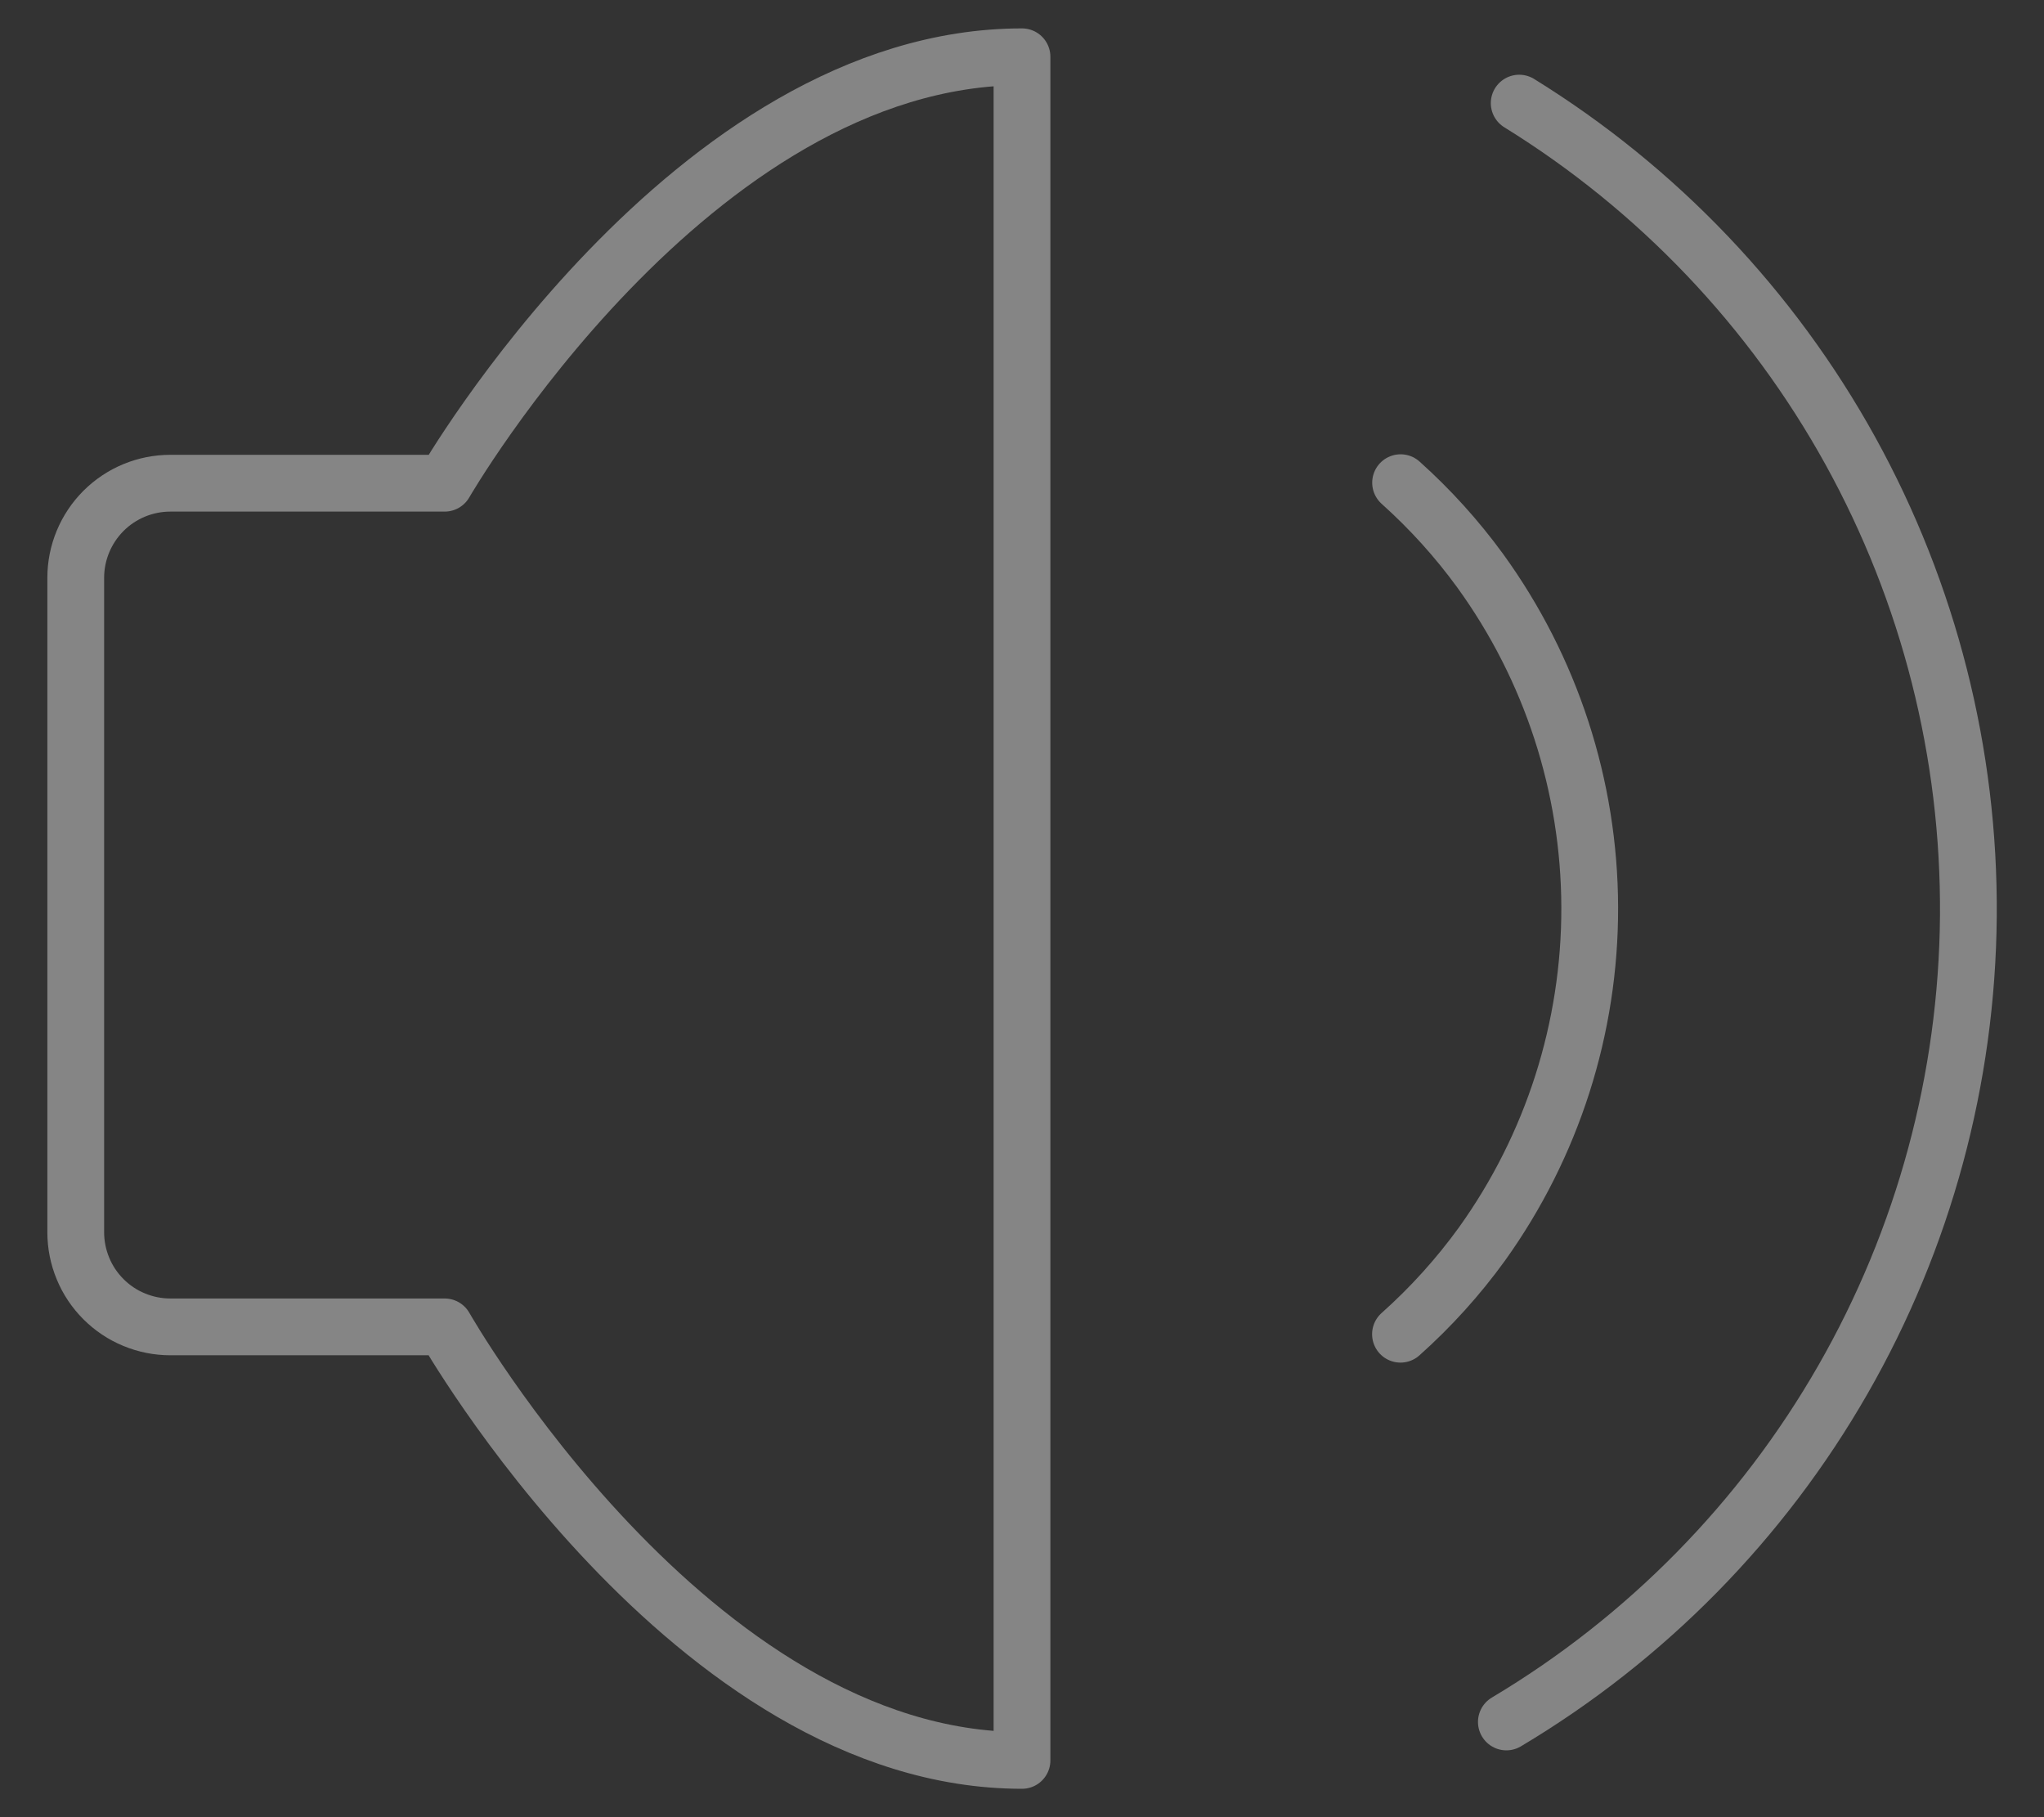 <svg width="36" height="32" viewBox="0 0 36 32" fill="none" xmlns="http://www.w3.org/2000/svg">
<rect x="0" y="0" width="36" height="32" fill="#333333" stroke="none"/>
<path d="M18 1V31C12.168 31 7.832 23.366 7.832 23.366H3.001C2.782 23.366 2.565 23.323 2.363 23.239C2.16 23.156 1.977 23.033 1.822 22.878C1.667 22.723 1.544 22.54 1.461 22.337C1.377 22.135 1.334 21.918 1.334 21.699V10.175C1.334 9.733 1.51 9.31 1.822 8.997C2.135 8.684 2.559 8.509 3.001 8.509H7.832C7.832 8.509 12.168 1 18 1Z" stroke="white" stroke-opacity="0.4" stroke-linejoin="round"/>
<path d="M24.668 8.5C25.188 8.966 25.658 9.485 26.069 10.049C27.318 11.772 27.993 13.845 27.999 15.973C28.005 18.101 27.341 20.177 26.101 21.907C25.681 22.487 25.2 23.019 24.666 23.495" stroke="white" stroke-opacity="0.4" stroke-linecap="round" stroke-linejoin="round"/>
<path d="M26.531 30.323C28.992 28.856 31.034 26.78 32.459 24.294C33.884 21.809 34.645 18.998 34.668 16.133C34.69 13.268 33.974 10.446 32.589 7.938C31.203 5.43 29.195 3.322 26.757 1.816" stroke="white" stroke-opacity="0.4" stroke-linecap="round"/>
</svg>
